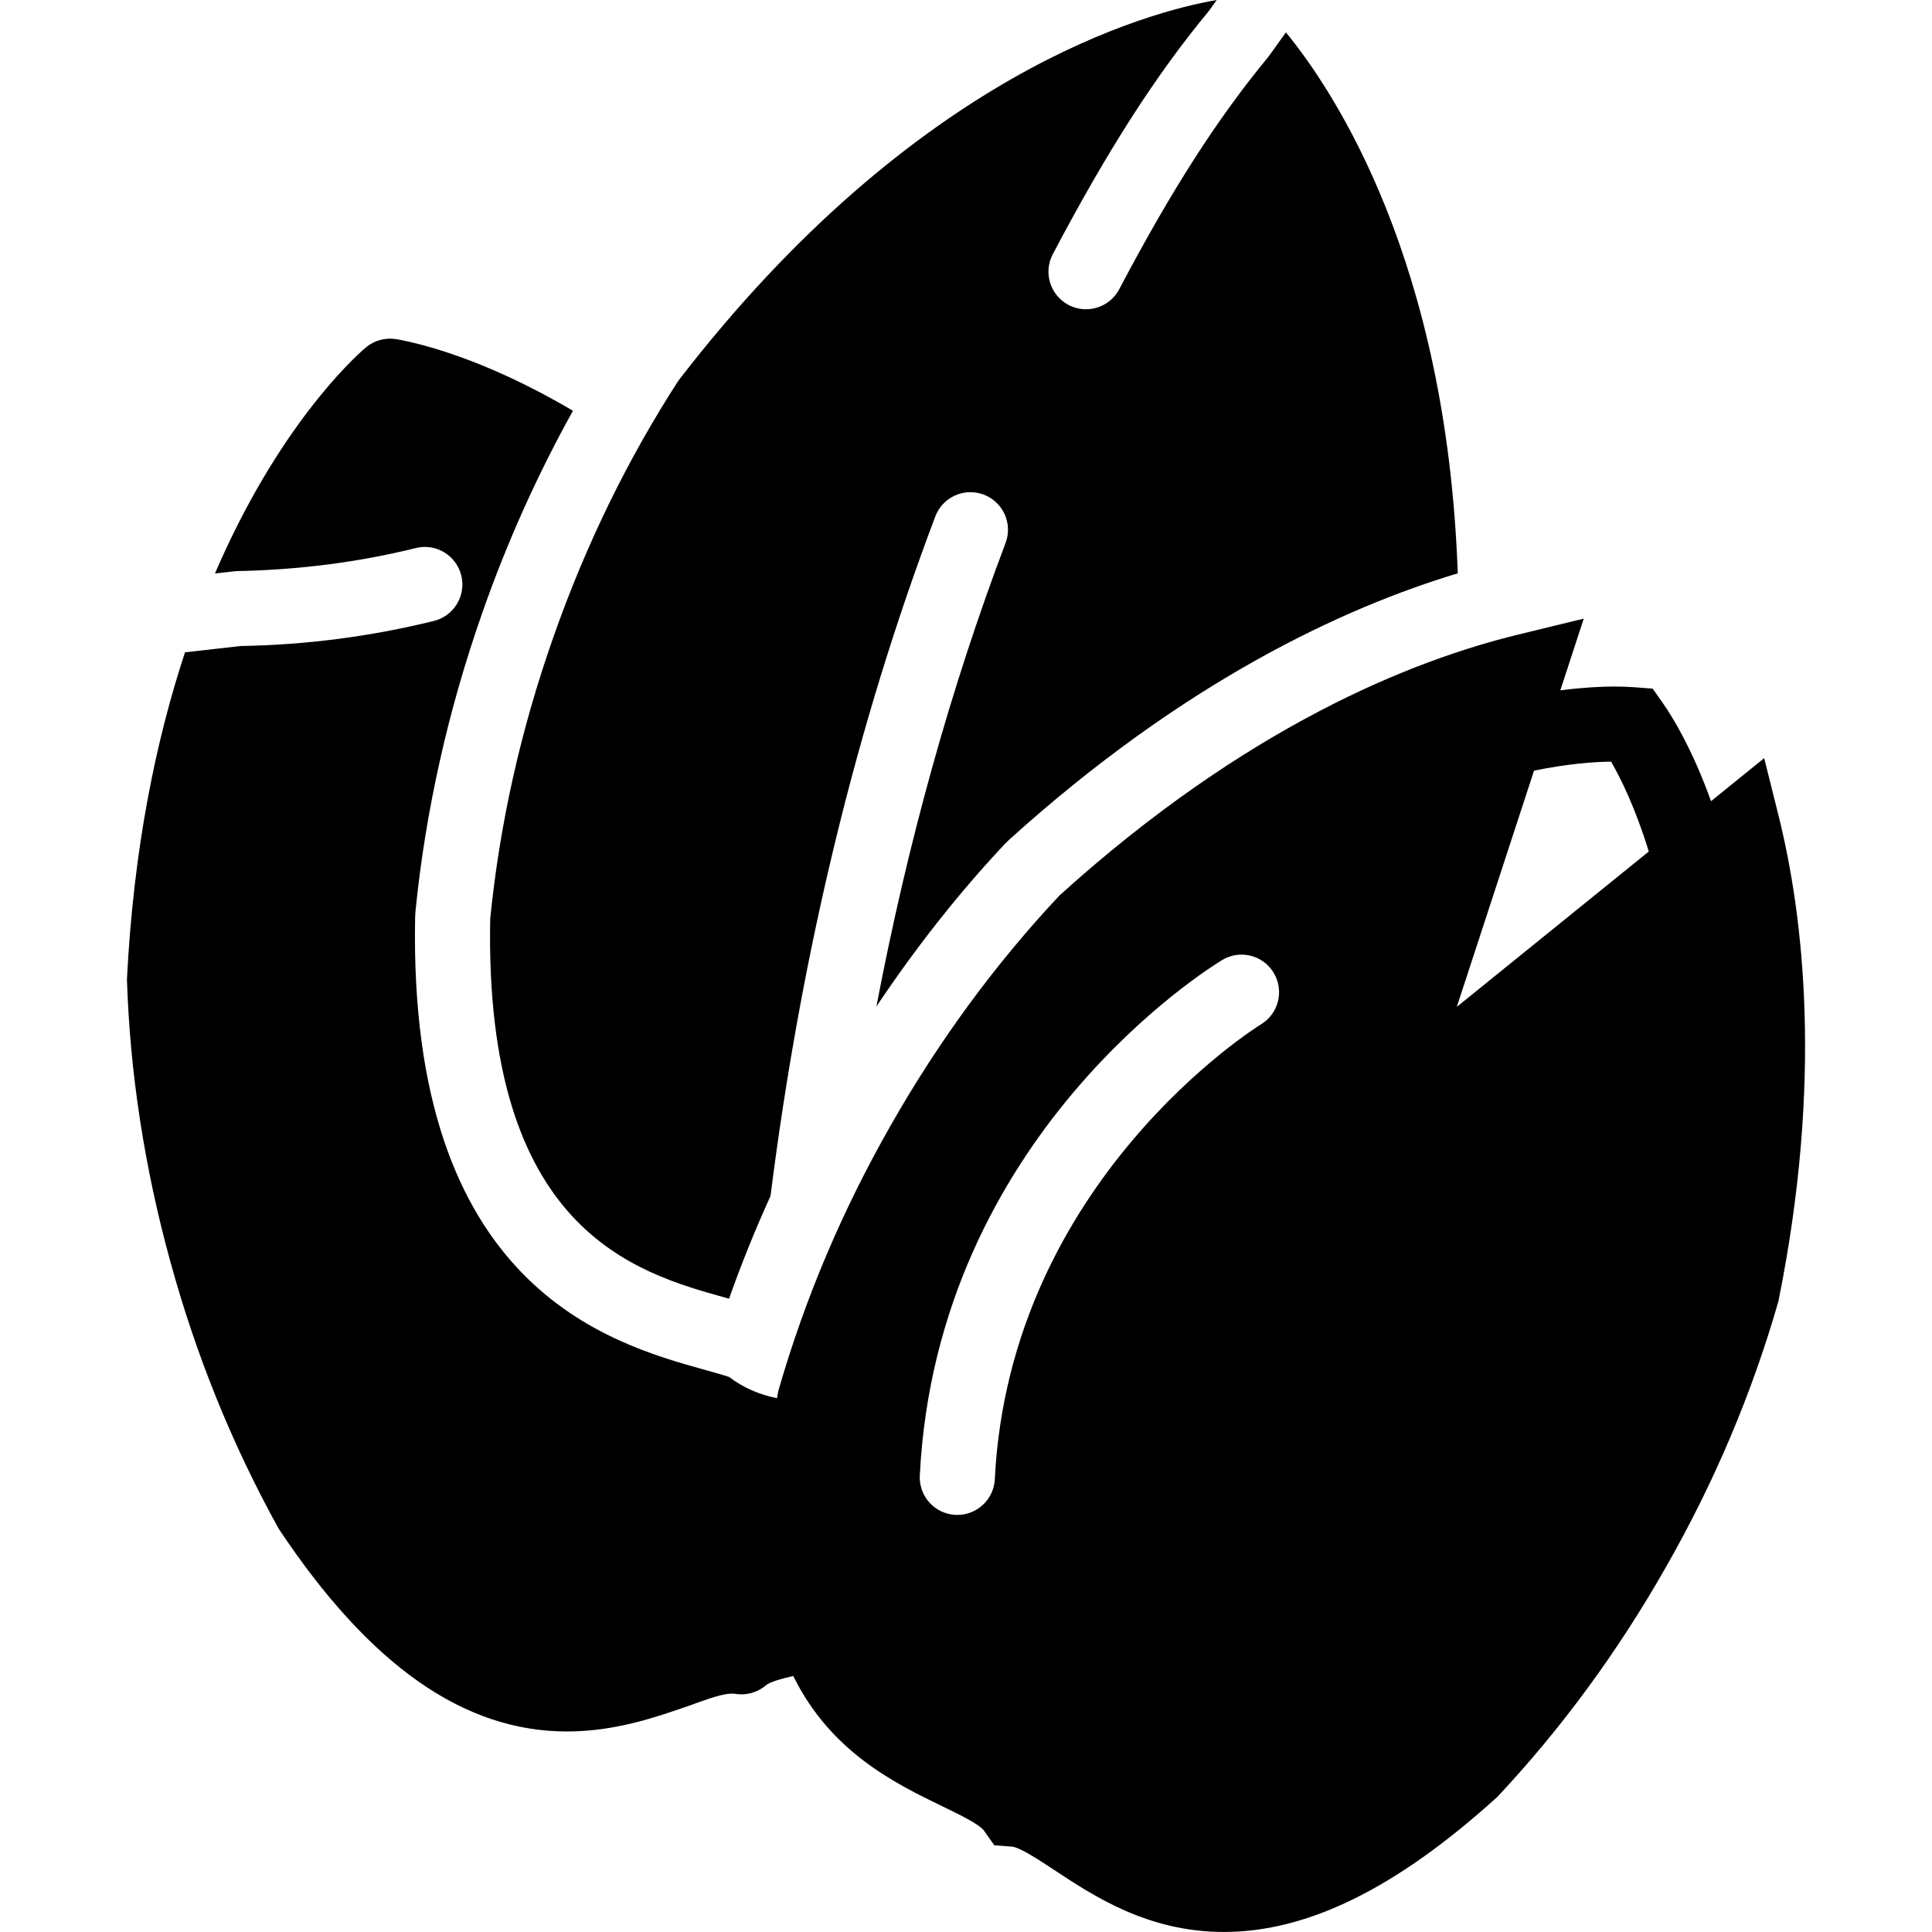 <svg xmlns="http://www.w3.org/2000/svg" fill="none" viewBox="0 0 400 400" height="400" width="400">
<path fill="black" d="M368.212 168.795L365.257 156.967L354.253 165.871C350.303 154.891 346.174 148.274 344.277 145.575L342.17 142.574L338.523 142.294C337.294 142.201 335.848 142.138 334.199 142.138C331.446 142.138 327.644 142.341 323.048 142.924L327.9 128.079L314.331 131.384C292.317 136.734 258.056 150.381 219.355 185.397C206.12 199.487 194.355 215.513 184.393 233.033C174.409 250.552 166.633 268.849 161.12 288.048C161.019 288.546 160.972 288.981 160.879 289.471C157.263 288.779 153.841 287.286 150.964 285.093C149.619 284.642 147.411 284.028 146.104 283.663C126.104 278.103 84.463 266.524 85.949 189.907L86.019 188.663C88.11 167.807 92.784 146.991 99.891 126.765C105.008 112.17 111.306 98.212 118.624 85.047C100.226 74.176 86.656 71.026 82.069 70.225C79.782 69.837 77.442 70.482 75.684 71.991C72.947 74.331 57.488 88.585 44.502 118.733L48.857 118.243C61.905 117.994 74.183 116.407 86.096 113.468C90.233 112.418 94.479 114.977 95.505 119.152C96.532 123.32 93.989 127.535 89.821 128.561C76.773 131.781 63.328 133.53 49.86 133.748L38.305 135.054C32.341 153.134 27.659 175.459 26.283 202.722C26.89 222.045 29.907 241.703 35.249 261.128C40.568 280.56 48.009 298.997 57.691 316.493C76.47 344.751 95.988 358.484 117.372 358.484C127.31 358.484 135.715 355.56 142.465 353.219C146.252 351.897 149.953 350.381 152.185 350.684C154.448 351.081 156.804 350.443 158.569 348.927C159.393 348.227 161.703 347.582 164.238 346.998C171.983 362.745 185.358 369.253 195.086 373.966C198.523 375.63 202.807 377.698 203.748 379.051L205.855 382.045L209.502 382.325C211.143 382.457 215.109 385.078 218.297 387.177C226.485 392.589 237.691 399.992 253.383 399.992C270.7 399.992 289.059 391.011 309.969 372.068C323.212 357.97 334.977 341.944 344.93 324.425C354.914 306.913 362.691 288.616 368.204 269.409C377.496 223.406 373.336 189.308 368.212 168.795ZM333.561 157.691C335.599 161.229 338.616 167.333 341.361 176.299L301.617 208.46L317.605 159.557C324.603 158.126 329.977 157.729 333.561 157.691ZM261.065 212.084C260.544 212.403 209.067 244.323 205.964 306.26C205.762 310.42 202.325 313.647 198.204 313.647C198.072 313.647 197.939 313.647 197.807 313.639C193.523 313.421 190.218 309.775 190.435 305.482C193.966 235.078 250.63 200.21 253.04 198.764C256.711 196.54 261.477 197.729 263.701 201.407C265.918 205.086 264.736 209.868 261.065 212.084Z"></path>
<path fill="black" d="M101.493 190.226C100.241 254.782 131.563 263.491 150.272 268.694C150.49 268.756 150.715 268.818 150.941 268.88C153.476 261.703 156.353 254.603 159.526 247.613C165.879 197.333 177.309 150.07 193.647 106.921C195.163 102.908 199.65 100.886 203.67 102.403C207.691 103.927 209.712 108.414 208.188 112.434C196.82 142.465 187.893 174.588 181.454 208.375C189.51 196.337 198.359 185.031 208.017 174.759L208.919 173.872C245.187 141.065 278.219 125.801 301.812 118.701C299.557 54.308 276.485 19.222 266.236 6.703L262.613 11.75C251.975 24.627 242.551 39.347 231.726 59.876C230.334 62.519 227.636 64.028 224.837 64.028C223.616 64.028 222.379 63.74 221.221 63.134C217.426 61.127 215.964 56.431 217.97 52.628C229.308 31.104 239.277 15.568 250.295 2.255L251.913 0C237.893 2.418 189.502 15.085 140.451 78.818C129.938 95.062 121.221 112.939 114.557 131.944C107.869 150.956 103.484 170.35 101.493 190.226Z"></path>
</svg>
